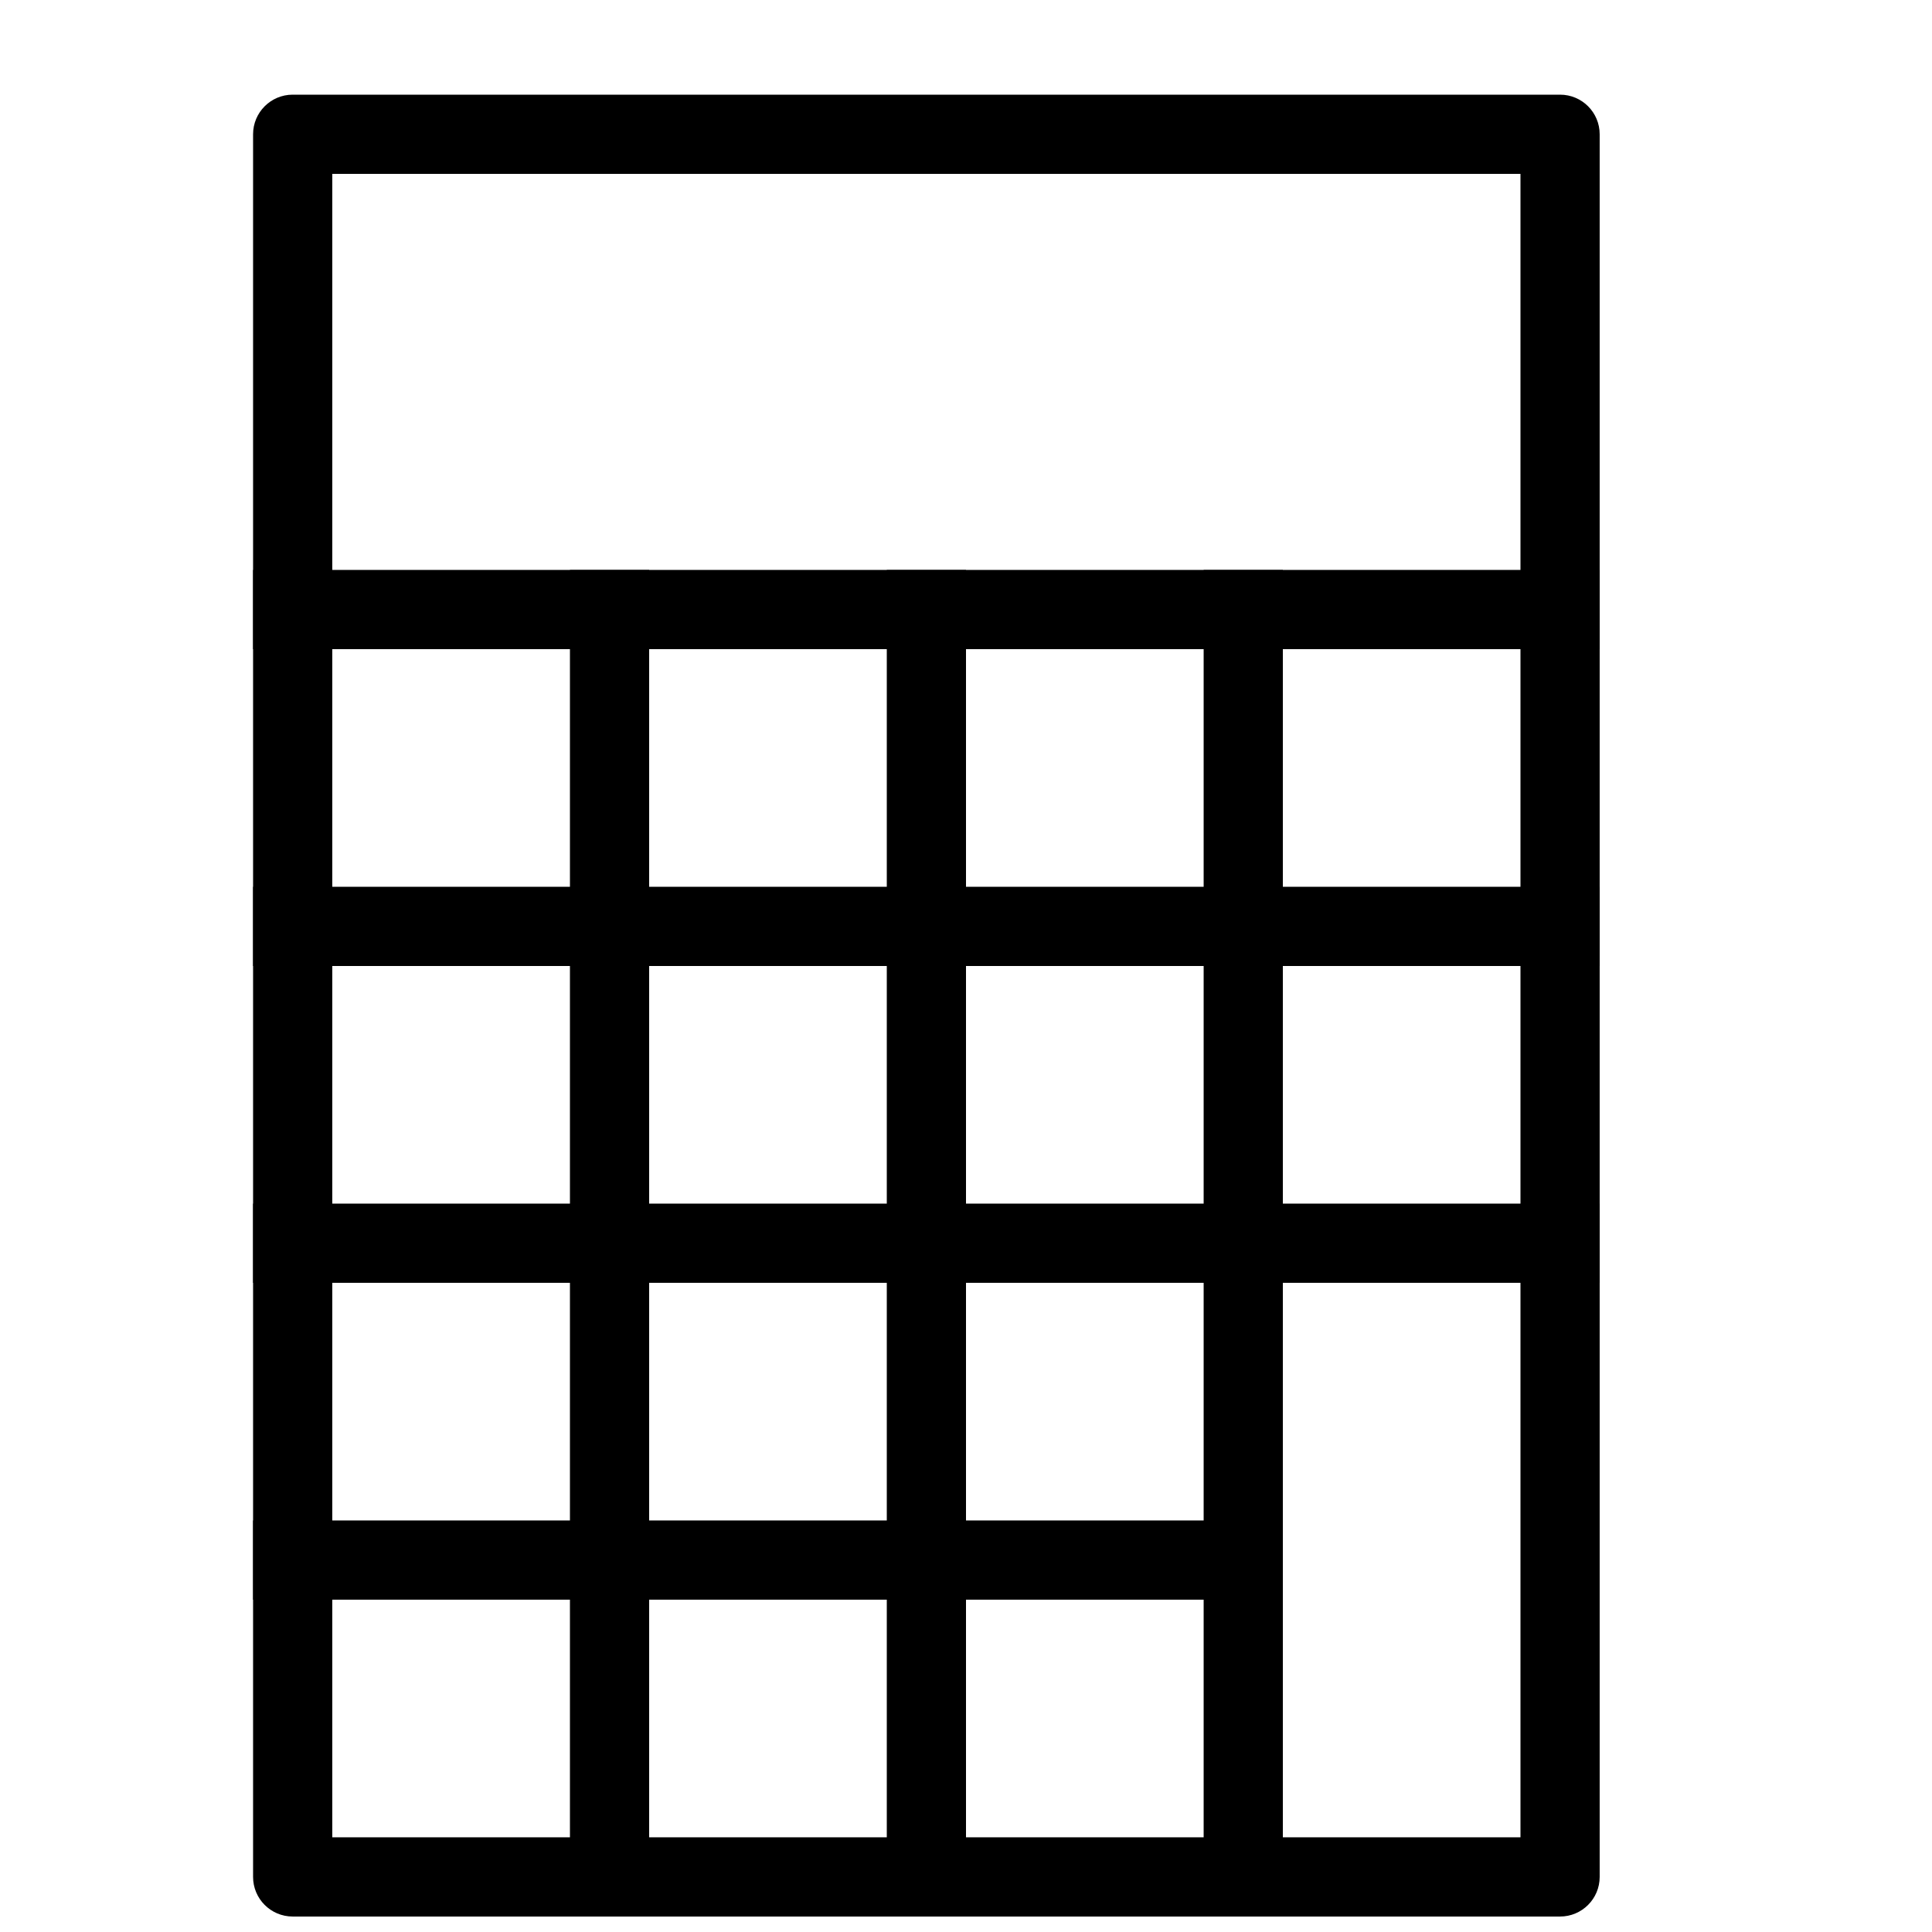 <?xml version="1.0" encoding="UTF-8"?>
<!-- Uploaded to: SVG Repo, www.svgrepo.com, Generator: SVG Repo Mixer Tools -->
<svg width="800px" height="800px" version="1.1" viewBox="144 144 512 512" xmlns="http://www.w3.org/2000/svg">
 <defs>
  <clipPath id="d">
   <path d="m211 169h357v482.9h-357z"/>
  </clipPath>
  <clipPath id="c">
   <path d="m295 295h22v356.9h-22z"/>
  </clipPath>
  <clipPath id="b">
   <path d="m379 295h21v356.9h-21z"/>
  </clipPath>
  <clipPath id="a">
   <path d="m462 295h22v356.9h-22z"/>
  </clipPath>
 </defs>
 <g clip-path="url(#d)">
  <path d="m232.06 190.08v440.83h314.88v-440.83zm-10.496-20.992h335.87c5.797 0 10.496 4.699 10.496 10.496v461.82c0 5.797-4.699 10.496-10.496 10.496h-335.87c-5.797 0-10.496-4.699-10.496-10.496v-461.82c0-5.797 4.699-10.496 10.496-10.496z"/>
 </g>
 <path d="m211.07 316.03h356.86v-20.992h-356.86z"/>
 <path d="m211.07 400h356.86v-20.992h-356.86z"/>
 <path d="m211.07 483.96h356.86v-20.988h-356.86z"/>
 <path d="m211.07 567.93h272.89v-20.992h-272.89z"/>
 <g clip-path="url(#c)">
  <path d="m295.04 295.04v356.86h20.992v-356.86z"/>
 </g>
 <g clip-path="url(#b)">
  <path d="m379.01 295.04v356.86h20.992v-356.86z"/>
 </g>
 <g clip-path="url(#a)">
  <path d="m462.98 295.04v356.86h20.988v-356.86z"/>
 </g>
</svg>